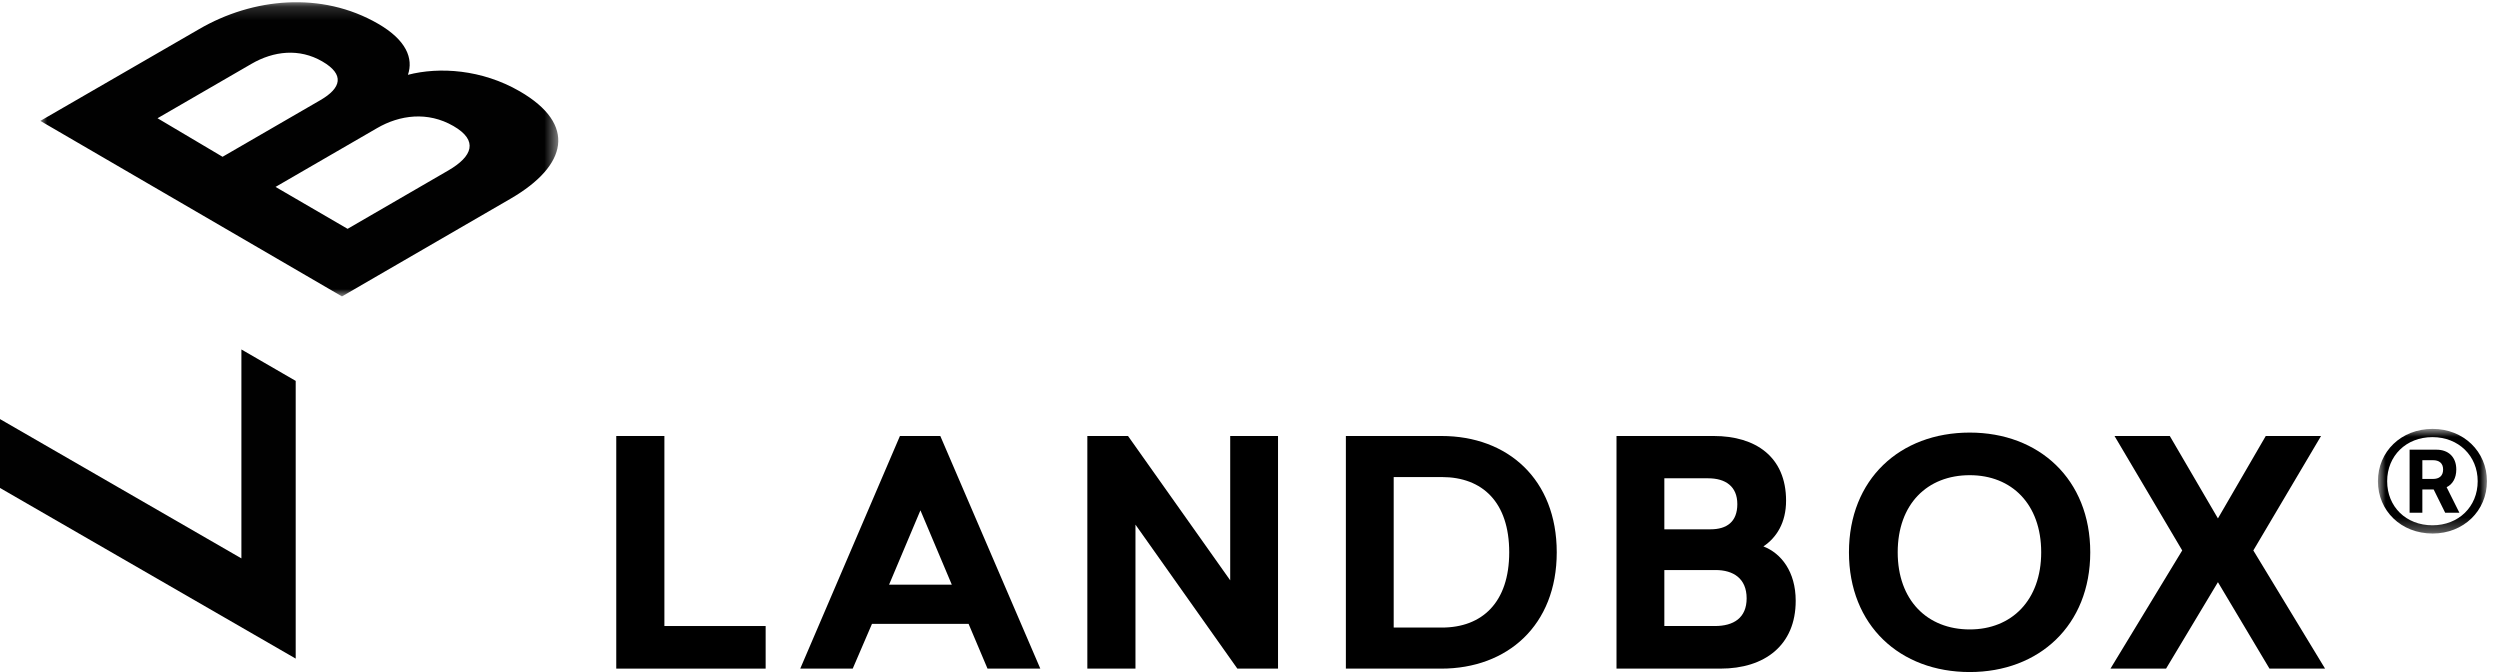 <?xml version="1.0" encoding="UTF-8"?> <svg xmlns="http://www.w3.org/2000/svg" width="186" height="50" viewBox="0 0 186 50" fill="none"> <path fill-rule="evenodd" clip-rule="evenodd" d="M17.96 41.544L0 31.18V36.304L22 49V28.338L17.96 26V41.544Z" fill="#010101"></path> <mask id="mask0" mask-type="alpha" maskUnits="userSpaceOnUse" x="3" y="0" width="39" height="23"> <path fill-rule="evenodd" clip-rule="evenodd" d="M3.001 0.165H41.537V22.053H3.001V0.165Z" fill="white"></path> </mask> <g mask="url(#mask0)"> <path fill-rule="evenodd" clip-rule="evenodd" d="M16.558 11.665L23.845 7.446C25.383 6.551 25.673 5.55 23.97 4.565C22.268 3.581 20.365 3.787 18.703 4.754L11.72 8.797L16.558 11.665M25.861 17.025L33.365 12.676C35.145 11.641 35.617 10.464 33.736 9.377C31.826 8.273 29.74 8.55 28.049 9.535L20.5 13.906L25.861 17.025M38.665 6.791C42.931 9.257 42.221 12.319 38.007 14.771L25.442 22.053L3.001 8.994L14.808 2.17C18.81 -0.159 23.917 -0.669 28.129 1.766C30.247 2.99 30.763 4.356 30.35 5.566C32.694 4.959 35.853 5.165 38.665 6.791" fill="#010101"></path> </g> <mask id="mask1" mask-type="alpha" maskUnits="userSpaceOnUse" x="176" y="31" width="10" height="9"> <path fill-rule="evenodd" clip-rule="evenodd" d="M176.917 31.909H185.029V39.695H176.917V31.909Z" fill="white"></path> </mask> <g mask="url(#mask1)"> <path fill-rule="evenodd" clip-rule="evenodd" d="M181.018 35.633C181.447 35.633 181.768 35.434 181.768 34.929C181.768 34.438 181.447 34.239 181.018 34.239H180.223V35.633H181.018ZM182.029 36.247L182.978 38.147H181.921L181.064 36.415H180.223V38.147H179.274V33.457H181.279C182.136 33.457 182.748 33.978 182.748 34.929C182.748 35.572 182.472 36.032 182.029 36.247V36.247ZM184.34 35.802C184.34 33.917 182.916 32.522 180.973 32.522C179.013 32.522 177.605 33.917 177.605 35.802C177.605 37.703 179.013 39.082 180.973 39.082C182.916 39.082 184.34 37.703 184.34 35.802V35.802ZM185.029 35.802C185.029 38.009 183.284 39.695 180.988 39.695C178.646 39.695 176.917 38.009 176.917 35.802C176.917 33.595 178.646 31.909 180.988 31.909C183.284 31.909 185.029 33.595 185.029 35.802V35.802Z" fill="black"></path> </g> <path fill-rule="evenodd" clip-rule="evenodd" d="M56.964 46.576V49.745H45.85V32.438H49.431V46.576H56.964Z" fill="black"></path> <path fill-rule="evenodd" clip-rule="evenodd" d="M70.814 43.498L68.48 37.968L66.147 43.498H70.814ZM73.471 49.745L72.062 46.414H64.876L63.443 49.745H59.538L66.955 32.438H69.959L77.399 49.745H73.471Z" fill="black"></path> <path fill-rule="evenodd" clip-rule="evenodd" d="M92.059 49.745L84.479 39.033V49.745H80.898V32.438H83.925L91.527 43.175V32.438H95.085V49.745H92.059Z" fill="black"></path> <path fill-rule="evenodd" clip-rule="evenodd" d="M103.691 46.691H107.272C110.276 46.691 112.286 44.817 112.286 41.092C112.286 37.367 110.299 35.493 107.272 35.493H103.691V46.691ZM107.25 32.438C112.171 32.438 115.822 35.655 115.822 41.092C115.822 46.529 112.148 49.746 107.226 49.746H100.133V32.438H107.25Z" fill="black"></path> <path fill-rule="evenodd" clip-rule="evenodd" d="M123.827 46.576H127.593C128.98 46.576 129.95 45.974 129.95 44.516C129.95 43.036 128.956 42.411 127.64 42.411H123.827V46.576ZM123.827 39.38H127.269C128.471 39.38 129.257 38.824 129.257 37.506C129.257 36.187 128.379 35.585 127.085 35.585H123.827V39.38ZM127.501 32.438C130.62 32.438 132.884 33.989 132.884 37.251C132.884 38.894 132.168 40.004 131.197 40.653C132.515 41.161 133.6 42.526 133.6 44.701C133.6 48.01 131.29 49.745 128.009 49.745H120.268V32.438H127.501Z" fill="black"></path> <path fill-rule="evenodd" clip-rule="evenodd" d="M141.189 41.092C141.189 44.655 143.385 46.83 146.55 46.83C149.67 46.83 151.865 44.655 151.865 41.092C151.865 37.506 149.67 35.354 146.55 35.354C143.385 35.354 141.189 37.506 141.189 41.092M155.515 41.092C155.515 46.529 151.703 50 146.55 50C141.352 50 137.562 46.529 137.562 41.092C137.562 35.655 141.352 32.184 146.55 32.184C151.703 32.184 155.515 35.655 155.515 41.092" fill="black"></path> <path fill-rule="evenodd" clip-rule="evenodd" d="M172.985 49.745H168.849L165.014 43.313L161.155 49.745H157.019L162.357 40.953L157.32 32.438H161.433L165.014 38.57L168.572 32.438H172.685L167.648 40.953L172.985 49.745Z" fill="black"></path> </svg> 